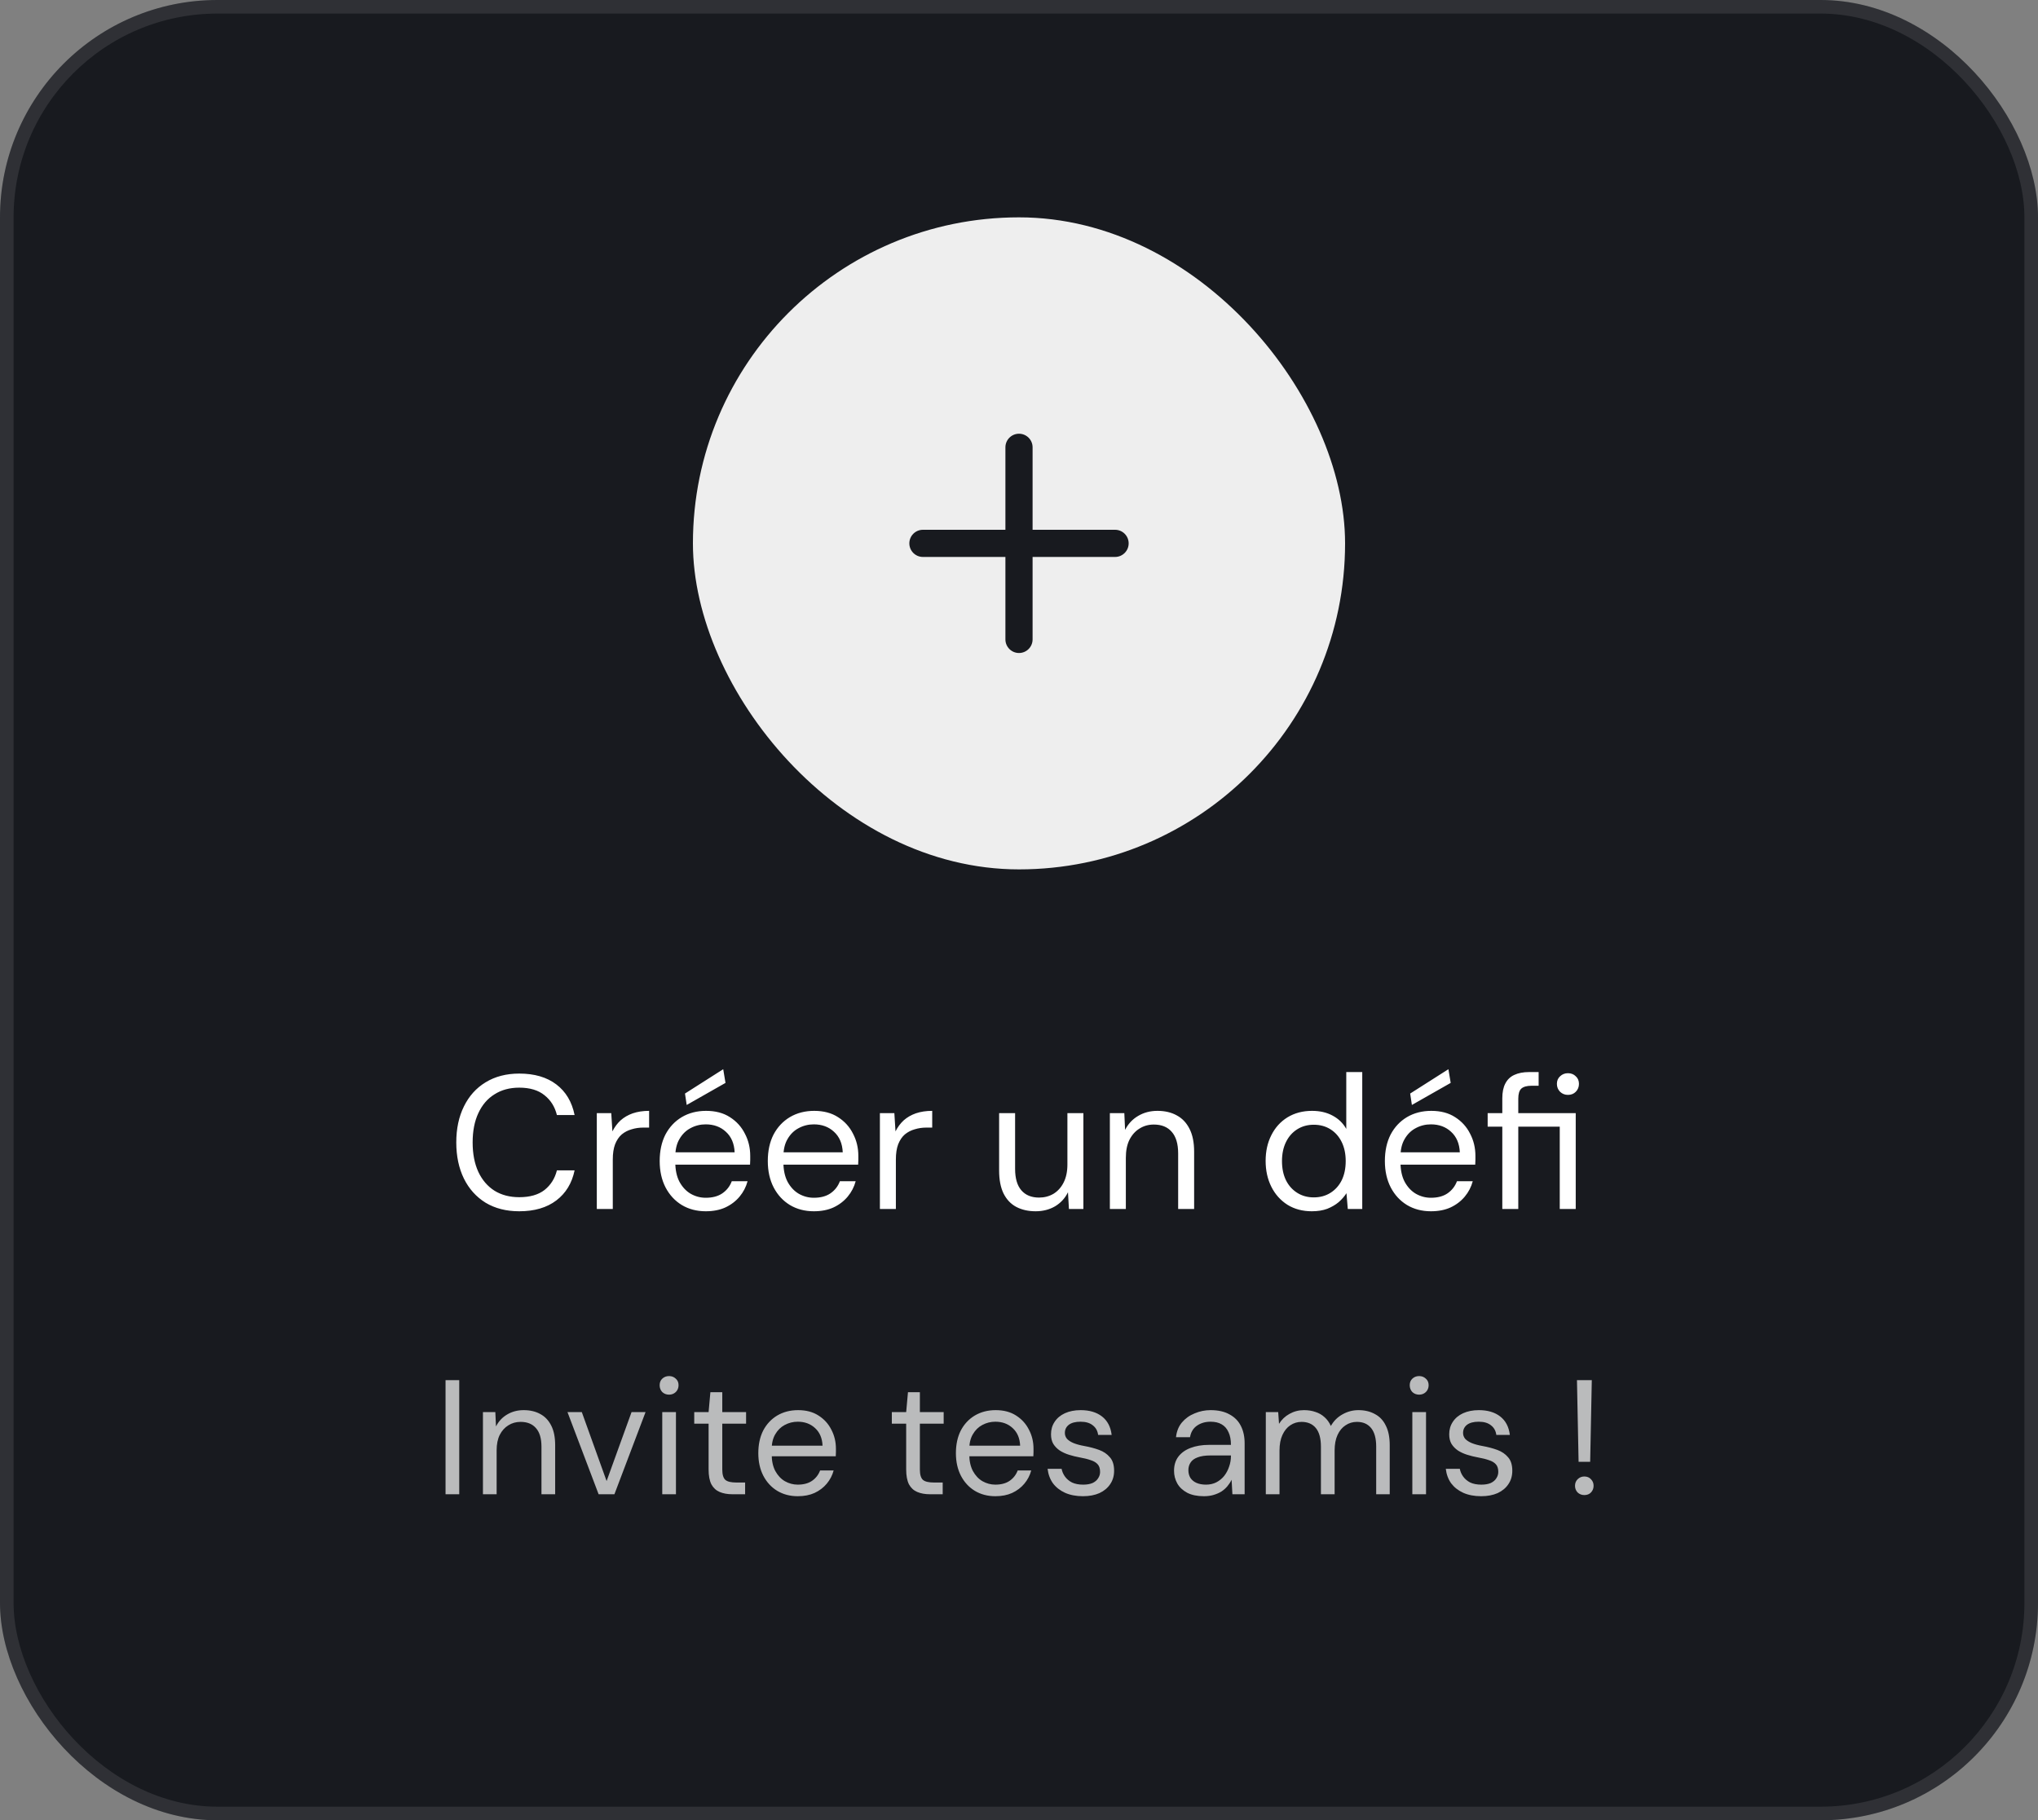 <svg xmlns="http://www.w3.org/2000/svg" width="150" height="134" viewBox="0 0 150 134" fill="none"><rect x="0" y="0" width="150" height="134" fill="#808080" stroke="none"/><rect width="150" height="134" rx="16" fill="#181A1F"></rect><rect x="0.5" y="0.5" width="149" height="133" rx="15.5" stroke="white" stroke-opacity="0.1"></rect><rect x="51" y="16" width="48" height="48" rx="24" fill="#EEEEEE"></rect><path fill-rule="evenodd" clip-rule="evenodd" d="M66.929 40C66.929 39.448 67.377 39 67.929 39L74 39L74 32.929C74 32.377 74.448 31.929 75 31.929C75.552 31.929 76 32.377 76 32.929L76 39H82.071C82.623 39 83.071 39.448 83.071 40C83.071 40.552 82.623 41 82.071 41H76L76 47.071C76 47.623 75.552 48.071 75 48.071C74.448 48.071 74 47.623 74 47.071V41L67.929 41C67.377 41 66.929 40.552 66.929 40Z" fill="#181A1F"></path><path d="M38.217 89.168C37.265 89.168 36.439 88.958 35.739 88.538C35.048 88.109 34.517 87.516 34.143 86.76C33.77 85.995 33.583 85.108 33.583 84.1C33.583 83.092 33.77 82.21 34.143 81.454C34.517 80.689 35.048 80.096 35.739 79.676C36.439 79.247 37.265 79.032 38.217 79.032C39.337 79.032 40.247 79.298 40.947 79.83C41.647 80.362 42.095 81.113 42.291 82.084H40.989C40.84 81.477 40.536 80.992 40.079 80.628C39.622 80.255 39.001 80.068 38.217 80.068C37.517 80.068 36.91 80.231 36.397 80.558C35.884 80.875 35.487 81.337 35.207 81.944C34.927 82.541 34.787 83.26 34.787 84.1C34.787 84.94 34.927 85.663 35.207 86.27C35.487 86.867 35.884 87.329 36.397 87.656C36.91 87.973 37.517 88.132 38.217 88.132C39.001 88.132 39.622 87.955 40.079 87.6C40.536 87.236 40.84 86.755 40.989 86.158H42.291C42.095 87.101 41.647 87.838 40.947 88.37C40.247 88.902 39.337 89.168 38.217 89.168ZM43.926 89V81.944H44.99L45.074 83.288C45.233 82.971 45.434 82.7 45.676 82.476C45.928 82.252 46.227 82.079 46.572 81.958C46.927 81.837 47.328 81.776 47.776 81.776V83.008H47.342C47.044 83.008 46.759 83.05 46.488 83.134C46.218 83.209 45.975 83.335 45.76 83.512C45.555 83.689 45.392 83.932 45.27 84.24C45.158 84.539 45.102 84.912 45.102 85.36V89H43.926ZM51.942 89.168C51.279 89.168 50.691 89.014 50.178 88.706C49.674 88.398 49.278 87.969 48.988 87.418C48.699 86.858 48.554 86.209 48.554 85.472C48.554 84.725 48.694 84.077 48.974 83.526C49.264 82.975 49.665 82.546 50.178 82.238C50.701 81.93 51.298 81.776 51.97 81.776C52.661 81.776 53.244 81.93 53.72 82.238C54.206 82.546 54.574 82.952 54.826 83.456C55.087 83.951 55.218 84.497 55.218 85.094C55.218 85.187 55.218 85.285 55.218 85.388C55.218 85.491 55.214 85.607 55.204 85.738H49.436V84.828H54.07C54.042 84.184 53.828 83.68 53.426 83.316C53.034 82.952 52.539 82.77 51.942 82.77C51.541 82.77 51.167 82.863 50.822 83.05C50.486 83.227 50.215 83.493 50.01 83.848C49.805 84.193 49.702 84.627 49.702 85.15V85.542C49.702 86.121 49.805 86.606 50.01 86.998C50.225 87.39 50.5 87.684 50.836 87.88C51.181 88.076 51.55 88.174 51.942 88.174C52.437 88.174 52.843 88.067 53.16 87.852C53.487 87.628 53.72 87.329 53.86 86.956H55.022C54.91 87.376 54.714 87.754 54.434 88.09C54.154 88.426 53.804 88.692 53.384 88.888C52.974 89.075 52.493 89.168 51.942 89.168ZM50.542 81.342L50.416 80.502L53.23 78.71L53.398 79.718L50.542 81.342ZM59.899 89.168C59.236 89.168 58.648 89.014 58.135 88.706C57.631 88.398 57.234 87.969 56.945 87.418C56.656 86.858 56.511 86.209 56.511 85.472C56.511 84.725 56.651 84.077 56.931 83.526C57.221 82.975 57.622 82.546 58.135 82.238C58.658 81.93 59.255 81.776 59.927 81.776C60.618 81.776 61.201 81.93 61.677 82.238C62.163 82.546 62.531 82.952 62.783 83.456C63.044 83.951 63.175 84.497 63.175 85.094C63.175 85.187 63.175 85.285 63.175 85.388C63.175 85.491 63.17 85.607 63.161 85.738H57.393V84.828H62.027C61.999 84.184 61.785 83.68 61.383 83.316C60.991 82.952 60.496 82.77 59.899 82.77C59.498 82.77 59.124 82.863 58.779 83.05C58.443 83.227 58.172 83.493 57.967 83.848C57.762 84.193 57.659 84.627 57.659 85.15V85.542C57.659 86.121 57.762 86.606 57.967 86.998C58.182 87.39 58.457 87.684 58.793 87.88C59.139 88.076 59.507 88.174 59.899 88.174C60.394 88.174 60.8 88.067 61.117 87.852C61.444 87.628 61.677 87.329 61.817 86.956H62.979C62.867 87.376 62.671 87.754 62.391 88.09C62.111 88.426 61.761 88.692 61.341 88.888C60.931 89.075 60.45 89.168 59.899 89.168ZM64.762 89V81.944H65.826L65.91 83.288C66.069 82.971 66.27 82.7 66.512 82.476C66.764 82.252 67.063 82.079 67.408 81.958C67.763 81.837 68.164 81.776 68.612 81.776V83.008H68.178C67.88 83.008 67.595 83.05 67.324 83.134C67.054 83.209 66.811 83.335 66.596 83.512C66.391 83.689 66.228 83.932 66.106 84.24C65.994 84.539 65.938 84.912 65.938 85.36V89H64.762ZM76.225 89.168C75.683 89.168 75.207 89.061 74.797 88.846C74.395 88.631 74.083 88.3 73.859 87.852C73.644 87.404 73.537 86.844 73.537 86.172V81.944H74.713V86.046C74.713 86.746 74.867 87.273 75.175 87.628C75.483 87.983 75.917 88.16 76.477 88.16C76.869 88.16 77.223 88.067 77.541 87.88C77.858 87.684 78.105 87.409 78.283 87.054C78.469 86.69 78.563 86.247 78.563 85.724V81.944H79.739V89H78.675L78.605 87.768C78.39 88.207 78.073 88.552 77.653 88.804C77.233 89.047 76.757 89.168 76.225 89.168ZM81.688 89V81.944H82.752L82.808 83.176C83.032 82.737 83.349 82.397 83.76 82.154C84.18 81.902 84.656 81.776 85.188 81.776C85.739 81.776 86.215 81.888 86.616 82.112C87.017 82.327 87.33 82.658 87.554 83.106C87.778 83.545 87.89 84.105 87.89 84.786V89H86.714V84.912C86.714 84.203 86.555 83.671 86.238 83.316C85.93 82.961 85.491 82.784 84.922 82.784C84.53 82.784 84.18 82.882 83.872 83.078C83.564 83.265 83.317 83.54 83.13 83.904C82.953 84.259 82.864 84.702 82.864 85.234V89H81.688ZM96.554 89.168C95.873 89.168 95.275 89.009 94.762 88.692C94.249 88.365 93.852 87.922 93.572 87.362C93.292 86.802 93.152 86.167 93.152 85.458C93.152 84.749 93.292 84.119 93.572 83.568C93.852 83.008 94.249 82.569 94.762 82.252C95.284 81.935 95.886 81.776 96.568 81.776C97.147 81.776 97.65 81.893 98.08 82.126C98.519 82.359 98.855 82.686 99.088 83.106V78.92H100.264V89H99.2L99.102 87.838C98.953 88.071 98.761 88.291 98.528 88.496C98.294 88.692 98.014 88.855 97.688 88.986C97.361 89.107 96.983 89.168 96.554 89.168ZM96.694 88.146C97.16 88.146 97.571 88.034 97.926 87.81C98.281 87.586 98.556 87.278 98.752 86.886C98.948 86.485 99.046 86.013 99.046 85.472C99.046 84.94 98.948 84.473 98.752 84.072C98.556 83.671 98.281 83.358 97.926 83.134C97.571 82.91 97.16 82.798 96.694 82.798C96.237 82.798 95.831 82.91 95.476 83.134C95.121 83.358 94.846 83.671 94.65 84.072C94.454 84.473 94.356 84.94 94.356 85.472C94.356 86.013 94.454 86.485 94.65 86.886C94.846 87.278 95.121 87.586 95.476 87.81C95.831 88.034 96.237 88.146 96.694 88.146ZM105.317 89.168C104.654 89.168 104.066 89.014 103.553 88.706C103.049 88.398 102.652 87.969 102.363 87.418C102.074 86.858 101.929 86.209 101.929 85.472C101.929 84.725 102.069 84.077 102.349 83.526C102.638 82.975 103.04 82.546 103.553 82.238C104.076 81.93 104.673 81.776 105.345 81.776C106.036 81.776 106.619 81.93 107.095 82.238C107.58 82.546 107.949 82.952 108.201 83.456C108.462 83.951 108.593 84.497 108.593 85.094C108.593 85.187 108.593 85.285 108.593 85.388C108.593 85.491 108.588 85.607 108.579 85.738H102.811V84.828H107.445C107.417 84.184 107.202 83.68 106.801 83.316C106.409 82.952 105.914 82.77 105.317 82.77C104.916 82.77 104.542 82.863 104.197 83.05C103.861 83.227 103.59 83.493 103.385 83.848C103.18 84.193 103.077 84.627 103.077 85.15V85.542C103.077 86.121 103.18 86.606 103.385 86.998C103.6 87.39 103.875 87.684 104.211 87.88C104.556 88.076 104.925 88.174 105.317 88.174C105.812 88.174 106.218 88.067 106.535 87.852C106.862 87.628 107.095 87.329 107.235 86.956H108.397C108.285 87.376 108.089 87.754 107.809 88.09C107.529 88.426 107.179 88.692 106.759 88.888C106.348 89.075 105.868 89.168 105.317 89.168ZM103.917 81.342L103.791 80.502L106.605 78.71L106.773 79.718L103.917 81.342ZM110.572 89V82.938H109.494V81.944H110.572V80.852C110.572 80.404 110.647 80.04 110.796 79.76C110.946 79.471 111.165 79.261 111.454 79.13C111.753 78.99 112.117 78.92 112.546 78.92H113.246V79.928H112.728C112.383 79.928 112.131 79.998 111.972 80.138C111.823 80.278 111.748 80.525 111.748 80.88V81.944H115.976V89H114.8V82.938H111.748V89H110.572ZM115.402 80.6C115.178 80.6 114.987 80.525 114.828 80.376C114.67 80.217 114.59 80.021 114.59 79.788C114.59 79.555 114.67 79.368 114.828 79.228C114.987 79.079 115.178 79.004 115.402 79.004C115.636 79.004 115.827 79.079 115.976 79.228C116.135 79.368 116.214 79.555 116.214 79.788C116.214 80.021 116.135 80.217 115.976 80.376C115.827 80.525 115.636 80.6 115.402 80.6Z" fill="white"></path><path d="M32.793 110V101.6H33.801V110H32.793ZM35.545 110V103.952H36.457L36.505 105.008C36.697 104.632 36.969 104.34 37.321 104.132C37.681 103.916 38.089 103.808 38.545 103.808C39.017 103.808 39.425 103.904 39.769 104.096C40.113 104.28 40.381 104.564 40.573 104.948C40.765 105.324 40.861 105.804 40.861 106.388V110H39.853V106.496C39.853 105.888 39.717 105.432 39.445 105.128C39.181 104.824 38.805 104.672 38.317 104.672C37.981 104.672 37.681 104.756 37.417 104.924C37.153 105.084 36.941 105.32 36.781 105.632C36.629 105.936 36.553 106.316 36.553 106.772V110H35.545ZM44.059 110L41.767 103.952H42.822L44.647 109.028L46.483 103.952H47.514L45.222 110H44.059ZM48.743 110V103.952H49.751V110H48.743ZM49.247 102.668C49.047 102.668 48.879 102.604 48.743 102.476C48.615 102.34 48.551 102.172 48.551 101.972C48.551 101.772 48.615 101.612 48.743 101.492C48.879 101.364 49.047 101.3 49.247 101.3C49.439 101.3 49.603 101.364 49.739 101.492C49.875 101.612 49.943 101.772 49.943 101.972C49.943 102.172 49.875 102.34 49.739 102.476C49.603 102.604 49.439 102.668 49.247 102.668ZM53.906 110C53.545 110 53.233 109.944 52.969 109.832C52.706 109.72 52.502 109.532 52.358 109.268C52.221 108.996 52.154 108.632 52.154 108.176V104.804H51.097V103.952H52.154L52.285 102.488H53.161V103.952H54.913V104.804H53.161V108.176C53.161 108.552 53.237 108.808 53.389 108.944C53.541 109.072 53.809 109.136 54.194 109.136H54.842V110H53.906ZM58.717 110.144C58.149 110.144 57.645 110.012 57.205 109.748C56.773 109.484 56.433 109.116 56.185 108.644C55.937 108.164 55.813 107.608 55.813 106.976C55.813 106.336 55.933 105.78 56.173 105.308C56.421 104.836 56.765 104.468 57.205 104.204C57.653 103.94 58.165 103.808 58.741 103.808C59.333 103.808 59.833 103.94 60.241 104.204C60.657 104.468 60.973 104.816 61.189 105.248C61.413 105.672 61.525 106.14 61.525 106.652C61.525 106.732 61.525 106.816 61.525 106.904C61.525 106.992 61.521 107.092 61.513 107.204H56.569V106.424H60.541C60.517 105.872 60.333 105.44 59.989 105.128C59.653 104.816 59.229 104.66 58.717 104.66C58.373 104.66 58.053 104.74 57.757 104.9C57.469 105.052 57.237 105.28 57.061 105.584C56.885 105.88 56.797 106.252 56.797 106.7V107.036C56.797 107.532 56.885 107.948 57.061 108.284C57.245 108.62 57.481 108.872 57.769 109.04C58.065 109.208 58.381 109.292 58.717 109.292C59.141 109.292 59.489 109.2 59.761 109.016C60.041 108.824 60.241 108.568 60.361 108.248H61.357C61.261 108.608 61.093 108.932 60.853 109.22C60.613 109.508 60.313 109.736 59.953 109.904C59.601 110.064 59.189 110.144 58.717 110.144ZM68.448 110C68.088 110 67.776 109.944 67.512 109.832C67.248 109.72 67.044 109.532 66.9 109.268C66.764 108.996 66.696 108.632 66.696 108.176V104.804H65.64V103.952H66.696L66.828 102.488H67.704V103.952H69.456V104.804H67.704V108.176C67.704 108.552 67.78 108.808 67.932 108.944C68.084 109.072 68.352 109.136 68.736 109.136H69.384V110H68.448ZM73.26 110.144C72.692 110.144 72.188 110.012 71.748 109.748C71.316 109.484 70.976 109.116 70.728 108.644C70.48 108.164 70.356 107.608 70.356 106.976C70.356 106.336 70.476 105.78 70.716 105.308C70.964 104.836 71.308 104.468 71.748 104.204C72.196 103.94 72.708 103.808 73.284 103.808C73.876 103.808 74.376 103.94 74.784 104.204C75.2 104.468 75.516 104.816 75.732 105.248C75.956 105.672 76.068 106.14 76.068 106.652C76.068 106.732 76.068 106.816 76.068 106.904C76.068 106.992 76.064 107.092 76.056 107.204H71.112V106.424H75.084C75.06 105.872 74.876 105.44 74.532 105.128C74.196 104.816 73.772 104.66 73.26 104.66C72.916 104.66 72.596 104.74 72.3 104.9C72.012 105.052 71.78 105.28 71.604 105.584C71.428 105.88 71.34 106.252 71.34 106.7V107.036C71.34 107.532 71.428 107.948 71.604 108.284C71.788 108.62 72.024 108.872 72.312 109.04C72.608 109.208 72.924 109.292 73.26 109.292C73.684 109.292 74.032 109.2 74.304 109.016C74.584 108.824 74.784 108.568 74.904 108.248H75.9C75.804 108.608 75.636 108.932 75.396 109.22C75.156 109.508 74.856 109.736 74.496 109.904C74.144 110.064 73.732 110.144 73.26 110.144ZM79.708 110.144C79.204 110.144 78.764 110.06 78.388 109.892C78.02 109.724 77.724 109.492 77.5 109.196C77.284 108.892 77.152 108.536 77.104 108.128H78.136C78.176 108.336 78.26 108.528 78.388 108.704C78.516 108.88 78.688 109.024 78.904 109.136C79.128 109.24 79.4 109.292 79.72 109.292C80 109.292 80.232 109.252 80.416 109.172C80.6 109.084 80.736 108.968 80.824 108.824C80.92 108.68 80.968 108.524 80.968 108.356C80.968 108.108 80.908 107.92 80.788 107.792C80.676 107.664 80.508 107.564 80.284 107.492C80.06 107.412 79.788 107.344 79.468 107.288C79.204 107.24 78.944 107.176 78.688 107.096C78.432 107.016 78.204 106.912 78.004 106.784C77.804 106.648 77.644 106.484 77.524 106.292C77.412 106.1 77.356 105.864 77.356 105.584C77.356 105.24 77.444 104.936 77.62 104.672C77.796 104.4 78.048 104.188 78.376 104.036C78.712 103.884 79.1 103.808 79.54 103.808C80.188 103.808 80.712 103.964 81.112 104.276C81.512 104.588 81.748 105.04 81.82 105.632H80.824C80.784 105.328 80.652 105.092 80.428 104.924C80.212 104.748 79.912 104.66 79.528 104.66C79.152 104.66 78.864 104.736 78.664 104.888C78.472 105.04 78.376 105.24 78.376 105.488C78.376 105.648 78.428 105.792 78.532 105.92C78.644 106.04 78.804 106.144 79.012 106.232C79.228 106.32 79.492 106.392 79.804 106.448C80.204 106.52 80.568 106.616 80.896 106.736C81.224 106.856 81.488 107.036 81.688 107.276C81.896 107.508 82 107.84 82 108.272C82 108.648 81.904 108.976 81.712 109.256C81.528 109.536 81.264 109.756 80.92 109.916C80.576 110.068 80.172 110.144 79.708 110.144ZM88.607 110.144C88.119 110.144 87.711 110.06 87.383 109.892C87.055 109.716 86.811 109.488 86.651 109.208C86.491 108.92 86.411 108.608 86.411 108.272C86.411 107.864 86.515 107.52 86.723 107.24C86.939 106.952 87.239 106.736 87.623 106.592C88.015 106.44 88.475 106.364 89.003 106.364H90.599C90.599 105.988 90.539 105.676 90.419 105.428C90.307 105.172 90.139 104.98 89.915 104.852C89.699 104.724 89.427 104.66 89.099 104.66C88.715 104.66 88.383 104.756 88.103 104.948C87.823 105.14 87.651 105.424 87.587 105.8H86.555C86.603 105.368 86.747 105.008 86.987 104.72C87.235 104.424 87.547 104.2 87.923 104.048C88.299 103.888 88.691 103.808 89.099 103.808C89.659 103.808 90.123 103.912 90.491 104.12C90.867 104.32 91.147 104.604 91.331 104.972C91.515 105.332 91.607 105.76 91.607 106.256V110H90.707L90.647 108.932C90.567 109.1 90.463 109.26 90.335 109.412C90.215 109.556 90.071 109.684 89.903 109.796C89.735 109.9 89.543 109.984 89.327 110.048C89.119 110.112 88.879 110.144 88.607 110.144ZM88.763 109.292C89.043 109.292 89.295 109.236 89.519 109.124C89.751 109.004 89.947 108.844 90.107 108.644C90.267 108.436 90.387 108.208 90.467 107.96C90.555 107.712 90.599 107.452 90.599 107.18V107.144H89.087C88.695 107.144 88.379 107.192 88.139 107.288C87.899 107.376 87.727 107.504 87.623 107.672C87.519 107.832 87.467 108.016 87.467 108.224C87.467 108.44 87.515 108.628 87.611 108.788C87.715 108.948 87.863 109.072 88.055 109.16C88.255 109.248 88.491 109.292 88.763 109.292ZM93.166 110V103.952H94.078L94.138 104.816C94.33 104.504 94.586 104.26 94.906 104.084C95.234 103.9 95.59 103.808 95.974 103.808C96.286 103.808 96.566 103.852 96.814 103.94C97.07 104.02 97.294 104.148 97.486 104.324C97.678 104.492 97.834 104.708 97.954 104.972C98.162 104.604 98.446 104.32 98.806 104.12C99.174 103.912 99.566 103.808 99.982 103.808C100.446 103.808 100.85 103.904 101.194 104.096C101.546 104.28 101.814 104.564 101.998 104.948C102.19 105.324 102.286 105.804 102.286 106.388V110H101.29V106.496C101.29 105.888 101.166 105.432 100.918 105.128C100.67 104.824 100.322 104.672 99.874 104.672C99.562 104.672 99.282 104.756 99.034 104.924C98.786 105.084 98.59 105.32 98.446 105.632C98.302 105.944 98.23 106.328 98.23 106.784V110H97.222V106.496C97.222 105.888 97.098 105.432 96.85 105.128C96.602 104.824 96.25 104.672 95.794 104.672C95.49 104.672 95.214 104.756 94.966 104.924C94.726 105.084 94.534 105.32 94.39 105.632C94.246 105.944 94.174 106.328 94.174 106.784V110H93.166ZM103.95 110V103.952H104.958V110H103.95ZM104.454 102.668C104.254 102.668 104.086 102.604 103.95 102.476C103.822 102.34 103.758 102.172 103.758 101.972C103.758 101.772 103.822 101.612 103.95 101.492C104.086 101.364 104.254 101.3 104.454 101.3C104.646 101.3 104.81 101.364 104.946 101.492C105.082 101.612 105.15 101.772 105.15 101.972C105.15 102.172 105.082 102.34 104.946 102.476C104.81 102.604 104.646 102.668 104.454 102.668ZM109.016 110.144C108.512 110.144 108.072 110.06 107.696 109.892C107.328 109.724 107.032 109.492 106.808 109.196C106.592 108.892 106.46 108.536 106.412 108.128H107.444C107.484 108.336 107.568 108.528 107.696 108.704C107.824 108.88 107.996 109.024 108.212 109.136C108.436 109.24 108.708 109.292 109.028 109.292C109.308 109.292 109.54 109.252 109.724 109.172C109.908 109.084 110.044 108.968 110.132 108.824C110.228 108.68 110.276 108.524 110.276 108.356C110.276 108.108 110.216 107.92 110.096 107.792C109.984 107.664 109.816 107.564 109.592 107.492C109.368 107.412 109.096 107.344 108.776 107.288C108.512 107.24 108.252 107.176 107.996 107.096C107.74 107.016 107.512 106.912 107.312 106.784C107.112 106.648 106.952 106.484 106.832 106.292C106.72 106.1 106.664 105.864 106.664 105.584C106.664 105.24 106.752 104.936 106.928 104.672C107.104 104.4 107.356 104.188 107.684 104.036C108.02 103.884 108.408 103.808 108.848 103.808C109.496 103.808 110.02 103.964 110.42 104.276C110.82 104.588 111.056 105.04 111.128 105.632H110.132C110.092 105.328 109.96 105.092 109.736 104.924C109.52 104.748 109.22 104.66 108.836 104.66C108.46 104.66 108.172 104.736 107.972 104.888C107.78 105.04 107.684 105.24 107.684 105.488C107.684 105.648 107.736 105.792 107.84 105.92C107.952 106.04 108.112 106.144 108.32 106.232C108.536 106.32 108.8 106.392 109.112 106.448C109.512 106.52 109.876 106.616 110.204 106.736C110.532 106.856 110.796 107.036 110.996 107.276C111.204 107.508 111.308 107.84 111.308 108.272C111.308 108.648 111.212 108.976 111.02 109.256C110.836 109.536 110.572 109.756 110.228 109.916C109.884 110.068 109.48 110.144 109.016 110.144ZM116.187 107.612L116.067 101.6H117.159L117.039 107.612H116.187ZM116.607 110.06C116.415 110.06 116.251 109.996 116.115 109.868C115.987 109.732 115.923 109.568 115.923 109.376C115.923 109.184 115.987 109.024 116.115 108.896C116.251 108.76 116.415 108.692 116.607 108.692C116.815 108.692 116.979 108.76 117.099 108.896C117.227 109.024 117.291 109.184 117.291 109.376C117.291 109.568 117.227 109.732 117.099 109.868C116.979 109.996 116.815 110.06 116.607 110.06Z" fill="white" fill-opacity="0.7"></path></svg>